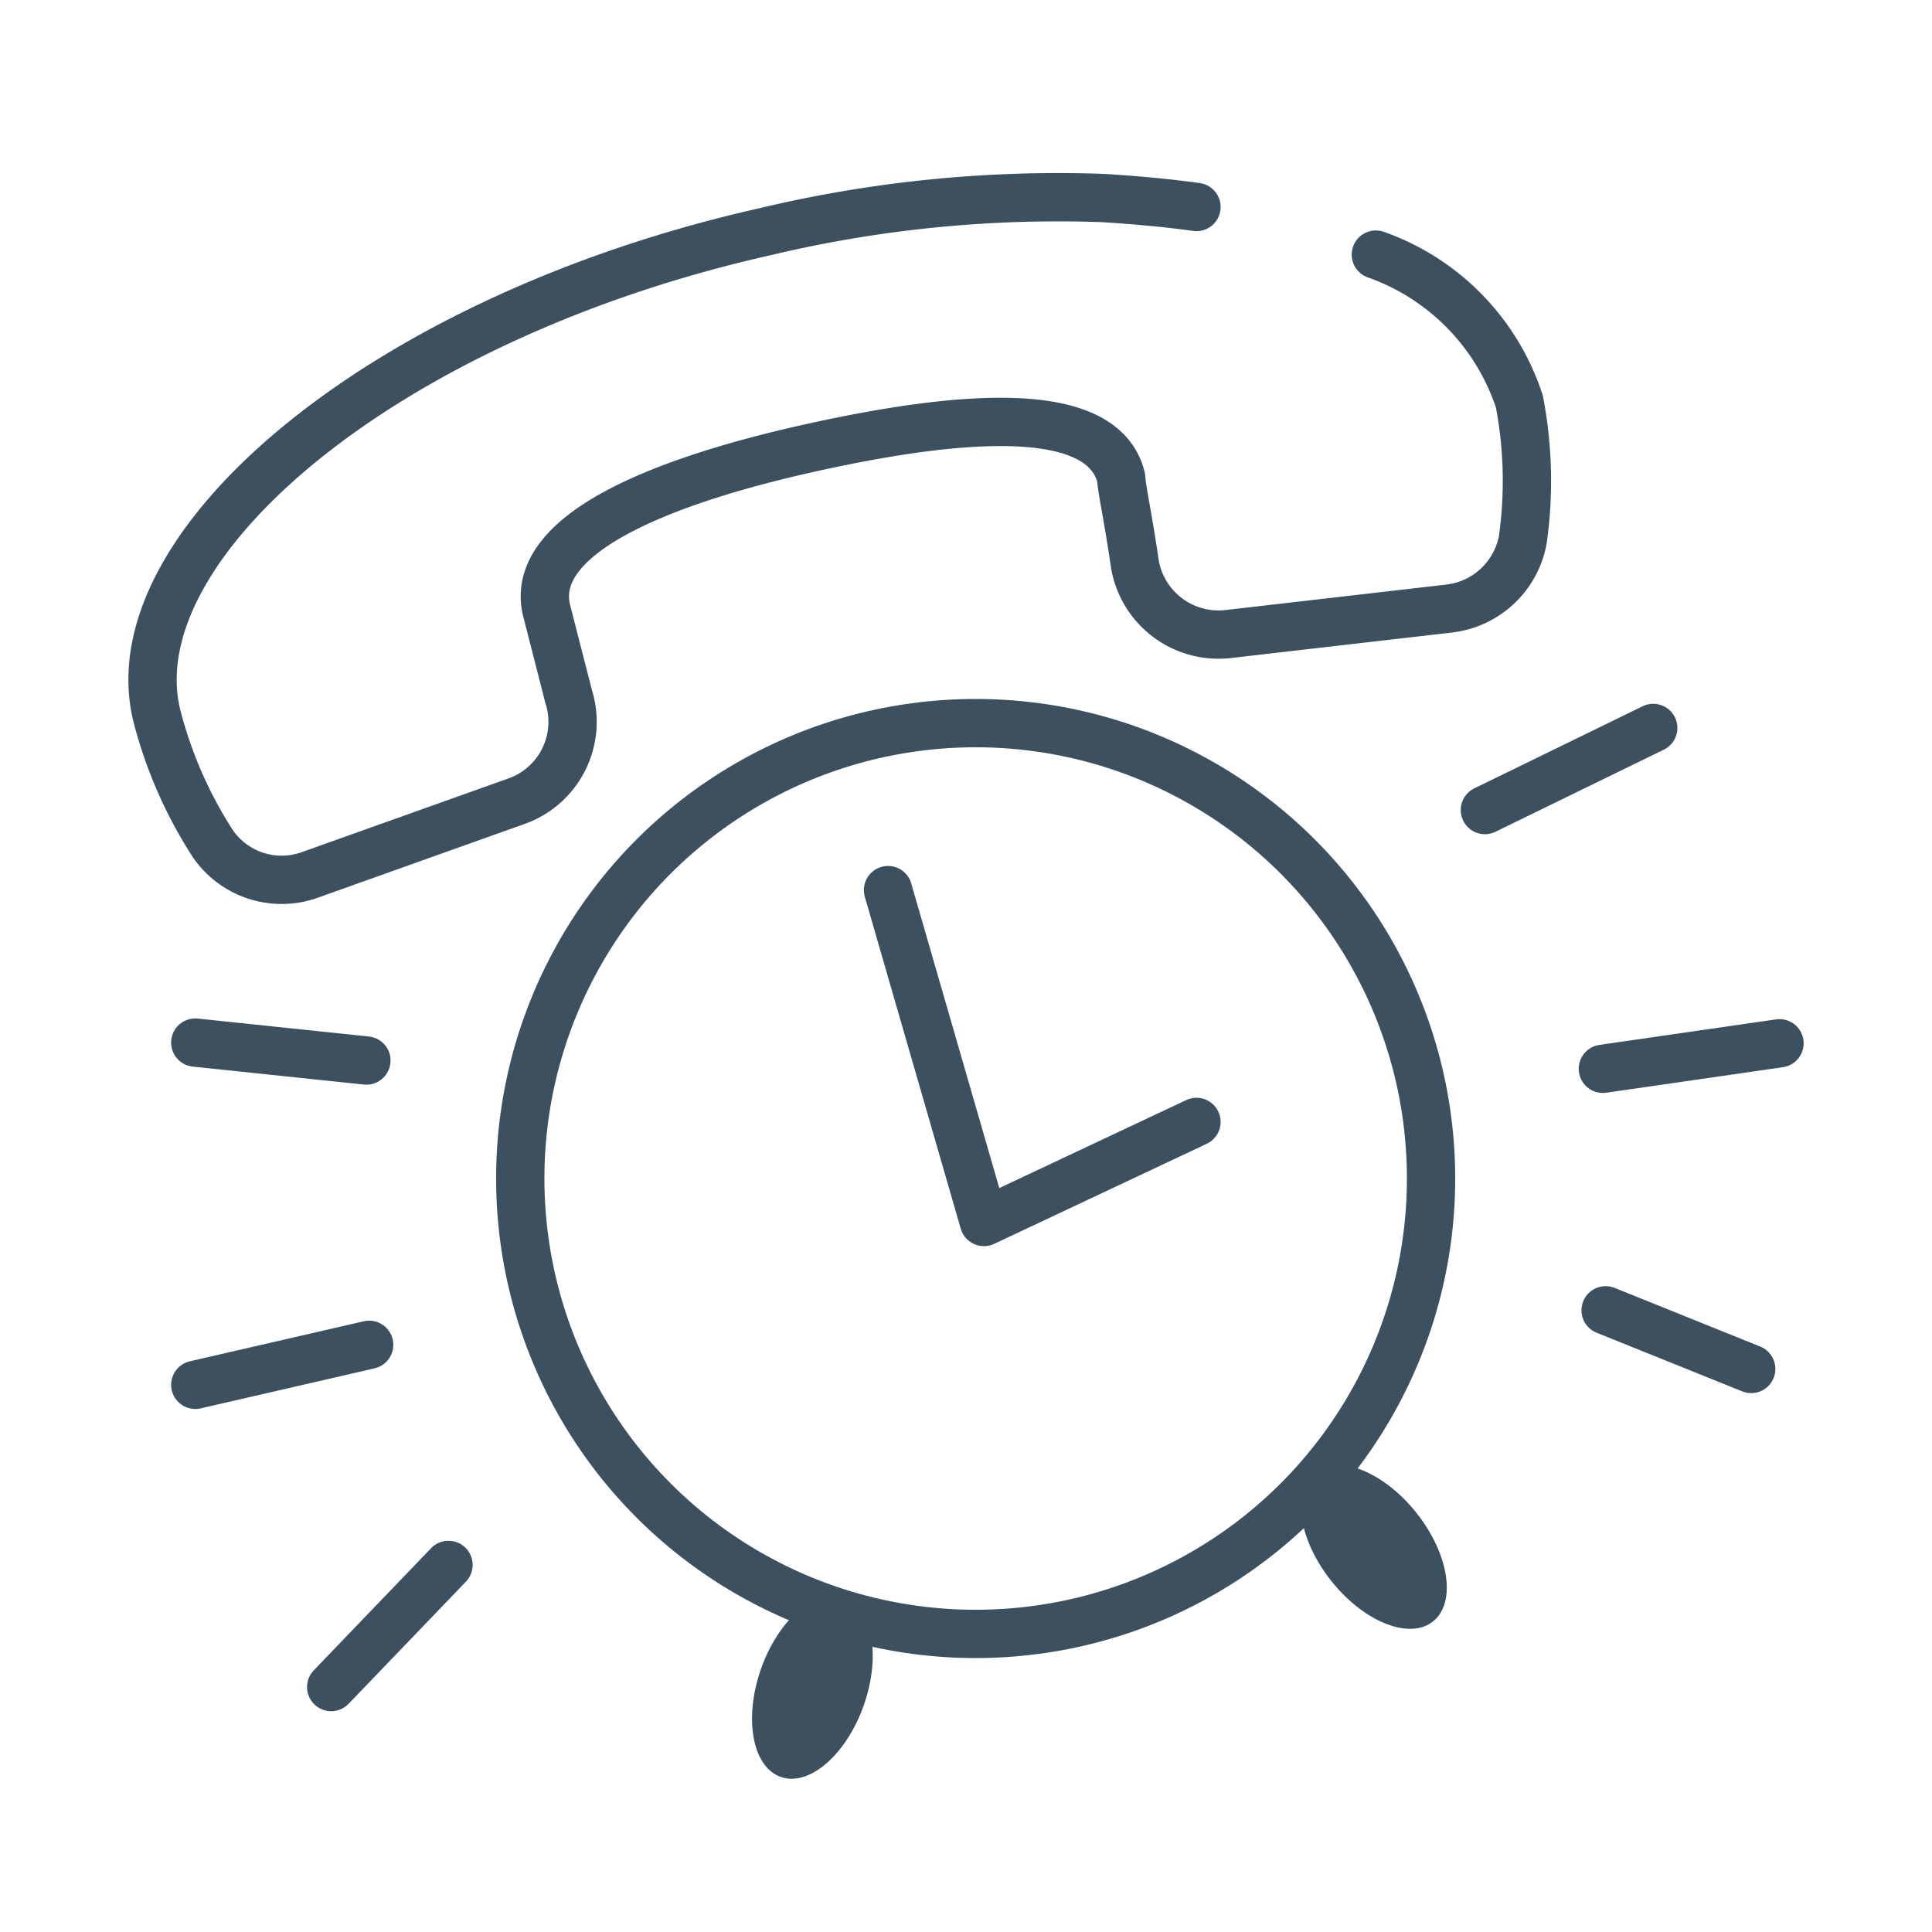 <svg id="b4632d16-b98e-48cd-9b85-364b8dcdd1dd" data-name="Layer 1" xmlns="http://www.w3.org/2000/svg" viewBox="0 0 28 28"><defs><style>.a0155c74-4c66-413e-b044-ff61a5e63941{fill:none;stroke:#3C505F;stroke-linecap:round;stroke-linejoin:round;stroke-width:0.7px;}.a792cd94-dc1a-4a46-9753-397cc2258d7a{fill:#3C505F;}</style></defs><path class="a0155c74-4c66-413e-b044-ff61a5e63941" d="M17.34,3c-.43-.06-.88-.1-1.35-.13a18.3,18.3,0,0,0-4.91.49c-5.51,1.24-9.4,4.53-8.81,7a6.3,6.3,0,0,0,.81,1.86,1.21,1.21,0,0,0,1.41.46l3-1.07a1.22,1.22,0,0,0,.75-1.52L7.92,8.84C7.67,7.78,9.45,7,11.75,6.49s4.25-.62,4.5.44c0,.12.1.57.2,1.26a1.23,1.23,0,0,0,1.34,1L21,8.82a1.23,1.23,0,0,0,1.07-1,6.11,6.11,0,0,0-.05-2,3.37,3.37,0,0,0-2.08-2.13"/><circle class="a0155c74-4c66-413e-b044-ff61a5e63941" cx="14.14" cy="17.08" r="6.6"/><polyline class="a0155c74-4c66-413e-b044-ff61a5e63941" points="12.87 12.9 14.26 17.71 17.34 16.26"/><line class="a0155c74-4c66-413e-b044-ff61a5e63941" x1="23.23" y1="15.49" x2="25.79" y2="15.12"/><line class="a0155c74-4c66-413e-b044-ff61a5e63941" x1="21.52" y1="11.74" x2="23.96" y2="10.55"/><line class="a0155c74-4c66-413e-b044-ff61a5e63941" x1="5.31" y1="15.37" x2="2.83" y2="15.11"/><line class="a0155c74-4c66-413e-b044-ff61a5e63941" x1="5.35" y1="19.49" x2="2.83" y2="20.07"/><line class="a0155c74-4c66-413e-b044-ff61a5e63941" x1="6.5" y1="22.68" x2="4.8" y2="24.45"/><line class="a0155c74-4c66-413e-b044-ff61a5e63941" x1="23.27" y1="18.99" x2="25.38" y2="19.84"/><ellipse class="a792cd94-dc1a-4a46-9753-397cc2258d7a" cx="11.78" cy="24.45" rx="1.38" ry="0.79" transform="translate(-15.2 27.45) rotate(-70.62)"/><ellipse class="a792cd94-dc1a-4a46-9753-397cc2258d7a" cx="19.91" cy="22.42" rx="0.79" ry="1.38" transform="translate(-9.62 17.22) rotate(-38.41)"/></svg>